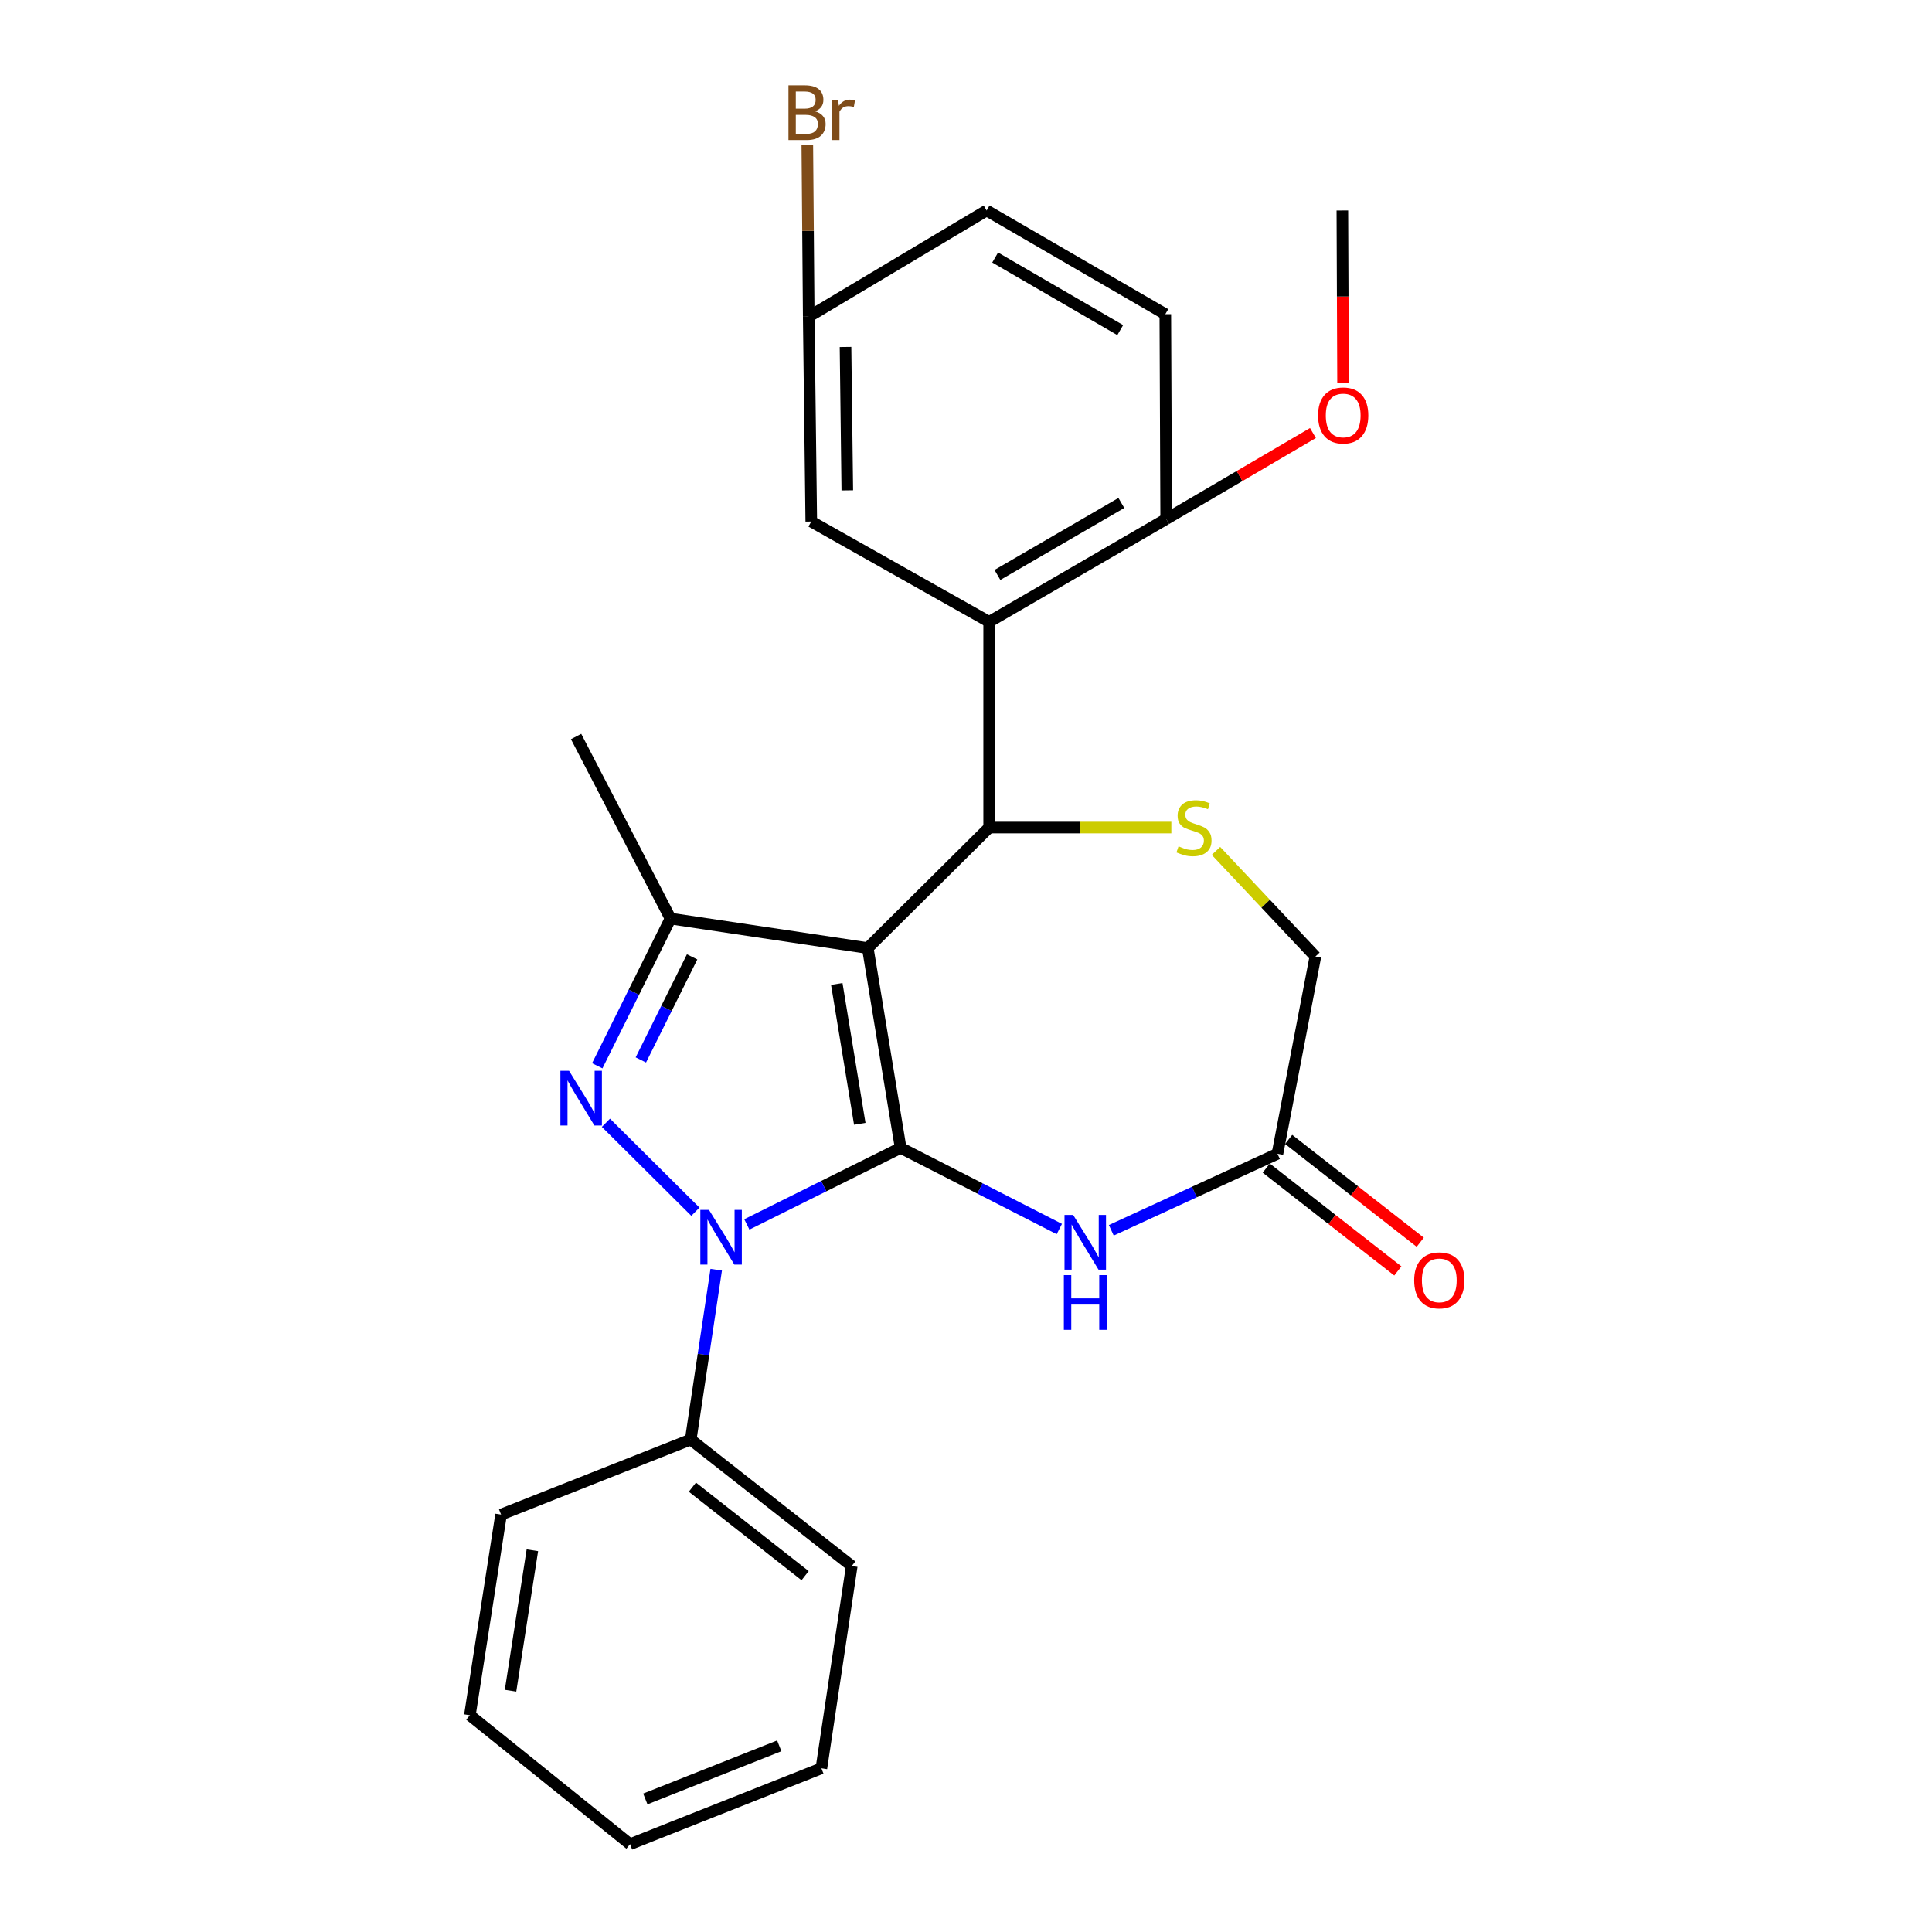 <?xml version='1.0' encoding='iso-8859-1'?>
<svg version='1.1' baseProfile='full'
              xmlns='http://www.w3.org/2000/svg'
                      xmlns:rdkit='http://www.rdkit.org/xml'
                      xmlns:xlink='http://www.w3.org/1999/xlink'
                  xml:space='preserve'
width='1000px' height='1000px' viewBox='0 0 1000 1000'>
<!-- END OF HEADER -->
<rect style='opacity:1.0;fill:#FFFFFF;stroke:none' width='1000' height='1000' x='0' y='0'> </rect>
<path class='bond-0' d='M 466.17,594.139 L 449.156,490.72' style='fill:none;fill-rule:evenodd;stroke:#000000;stroke-width:6px;stroke-linecap:butt;stroke-linejoin:miter;stroke-opacity:1' />
<path class='bond-0' d='M 445.022,581.685 L 433.113,509.292' style='fill:none;fill-rule:evenodd;stroke:#000000;stroke-width:6px;stroke-linecap:butt;stroke-linejoin:miter;stroke-opacity:1' />
<path class='bond-1' d='M 466.17,594.139 L 426.368,613.948' style='fill:none;fill-rule:evenodd;stroke:#000000;stroke-width:6px;stroke-linecap:butt;stroke-linejoin:miter;stroke-opacity:1' />
<path class='bond-1' d='M 426.368,613.948 L 386.566,633.757' style='fill:none;fill-rule:evenodd;stroke:#0000FF;stroke-width:6px;stroke-linecap:butt;stroke-linejoin:miter;stroke-opacity:1' />
<path class='bond-5' d='M 466.17,594.139 L 507.236,615.143' style='fill:none;fill-rule:evenodd;stroke:#000000;stroke-width:6px;stroke-linecap:butt;stroke-linejoin:miter;stroke-opacity:1' />
<path class='bond-5' d='M 507.236,615.143 L 548.303,636.146' style='fill:none;fill-rule:evenodd;stroke:#0000FF;stroke-width:6px;stroke-linecap:butt;stroke-linejoin:miter;stroke-opacity:1' />
<path class='bond-3' d='M 449.156,490.72 L 511.985,428.342' style='fill:none;fill-rule:evenodd;stroke:#000000;stroke-width:6px;stroke-linecap:butt;stroke-linejoin:miter;stroke-opacity:1' />
<path class='bond-4' d='M 449.156,490.72 L 347.057,475.455' style='fill:none;fill-rule:evenodd;stroke:#000000;stroke-width:6px;stroke-linecap:butt;stroke-linejoin:miter;stroke-opacity:1' />
<path class='bond-2' d='M 359.938,627.182 L 313.626,581.151' style='fill:none;fill-rule:evenodd;stroke:#0000FF;stroke-width:6px;stroke-linecap:butt;stroke-linejoin:miter;stroke-opacity:1' />
<path class='bond-10' d='M 370.708,657.201 L 364.112,701.156' style='fill:none;fill-rule:evenodd;stroke:#0000FF;stroke-width:6px;stroke-linecap:butt;stroke-linejoin:miter;stroke-opacity:1' />
<path class='bond-10' d='M 364.112,701.156 L 357.516,745.111' style='fill:none;fill-rule:evenodd;stroke:#000000;stroke-width:6px;stroke-linecap:butt;stroke-linejoin:miter;stroke-opacity:1' />
<path class='bond-26' d='M 309.14,551.649 L 328.098,513.552' style='fill:none;fill-rule:evenodd;stroke:#0000FF;stroke-width:6px;stroke-linecap:butt;stroke-linejoin:miter;stroke-opacity:1' />
<path class='bond-26' d='M 328.098,513.552 L 347.057,475.455' style='fill:none;fill-rule:evenodd;stroke:#000000;stroke-width:6px;stroke-linecap:butt;stroke-linejoin:miter;stroke-opacity:1' />
<path class='bond-26' d='M 331.699,548.616 L 344.97,521.948' style='fill:none;fill-rule:evenodd;stroke:#0000FF;stroke-width:6px;stroke-linecap:butt;stroke-linejoin:miter;stroke-opacity:1' />
<path class='bond-26' d='M 344.97,521.948 L 358.241,495.28' style='fill:none;fill-rule:evenodd;stroke:#000000;stroke-width:6px;stroke-linecap:butt;stroke-linejoin:miter;stroke-opacity:1' />
<path class='bond-6' d='M 511.985,428.342 L 511.985,321.866' style='fill:none;fill-rule:evenodd;stroke:#000000;stroke-width:6px;stroke-linecap:butt;stroke-linejoin:miter;stroke-opacity:1' />
<path class='bond-7' d='M 511.985,428.342 L 559.132,428.342' style='fill:none;fill-rule:evenodd;stroke:#000000;stroke-width:6px;stroke-linecap:butt;stroke-linejoin:miter;stroke-opacity:1' />
<path class='bond-7' d='M 559.132,428.342 L 606.28,428.342' style='fill:none;fill-rule:evenodd;stroke:#CCCC00;stroke-width:6px;stroke-linecap:butt;stroke-linejoin:miter;stroke-opacity:1' />
<path class='bond-16' d='M 347.057,475.455 L 298.184,381.218' style='fill:none;fill-rule:evenodd;stroke:#000000;stroke-width:6px;stroke-linecap:butt;stroke-linejoin:miter;stroke-opacity:1' />
<path class='bond-8' d='M 575.204,636.803 L 618.206,616.994' style='fill:none;fill-rule:evenodd;stroke:#0000FF;stroke-width:6px;stroke-linecap:butt;stroke-linejoin:miter;stroke-opacity:1' />
<path class='bond-8' d='M 618.206,616.994 L 661.208,597.186' style='fill:none;fill-rule:evenodd;stroke:#000000;stroke-width:6px;stroke-linecap:butt;stroke-linejoin:miter;stroke-opacity:1' />
<path class='bond-9' d='M 511.985,321.866 L 603.615,268.649' style='fill:none;fill-rule:evenodd;stroke:#000000;stroke-width:6px;stroke-linecap:butt;stroke-linejoin:miter;stroke-opacity:1' />
<path class='bond-9' d='M 516.265,297.587 L 580.406,260.335' style='fill:none;fill-rule:evenodd;stroke:#000000;stroke-width:6px;stroke-linecap:butt;stroke-linejoin:miter;stroke-opacity:1' />
<path class='bond-11' d='M 511.985,321.866 L 419.915,269.947' style='fill:none;fill-rule:evenodd;stroke:#000000;stroke-width:6px;stroke-linecap:butt;stroke-linejoin:miter;stroke-opacity:1' />
<path class='bond-27' d='M 629.382,440.425 L 655.111,467.761' style='fill:none;fill-rule:evenodd;stroke:#CCCC00;stroke-width:6px;stroke-linecap:butt;stroke-linejoin:miter;stroke-opacity:1' />
<path class='bond-27' d='M 655.111,467.761 L 680.839,495.096' style='fill:none;fill-rule:evenodd;stroke:#000000;stroke-width:6px;stroke-linecap:butt;stroke-linejoin:miter;stroke-opacity:1' />
<path class='bond-12' d='M 661.208,597.186 L 680.839,495.096' style='fill:none;fill-rule:evenodd;stroke:#000000;stroke-width:6px;stroke-linecap:butt;stroke-linejoin:miter;stroke-opacity:1' />
<path class='bond-13' d='M 655.407,604.611 L 689.461,631.221' style='fill:none;fill-rule:evenodd;stroke:#000000;stroke-width:6px;stroke-linecap:butt;stroke-linejoin:miter;stroke-opacity:1' />
<path class='bond-13' d='M 689.461,631.221 L 723.516,657.832' style='fill:none;fill-rule:evenodd;stroke:#FF0000;stroke-width:6px;stroke-linecap:butt;stroke-linejoin:miter;stroke-opacity:1' />
<path class='bond-13' d='M 667.01,589.761 L 701.065,616.372' style='fill:none;fill-rule:evenodd;stroke:#000000;stroke-width:6px;stroke-linecap:butt;stroke-linejoin:miter;stroke-opacity:1' />
<path class='bond-13' d='M 701.065,616.372 L 735.12,642.982' style='fill:none;fill-rule:evenodd;stroke:#FF0000;stroke-width:6px;stroke-linecap:butt;stroke-linejoin:miter;stroke-opacity:1' />
<path class='bond-14' d='M 603.615,268.649 L 603.165,162.613' style='fill:none;fill-rule:evenodd;stroke:#000000;stroke-width:6px;stroke-linecap:butt;stroke-linejoin:miter;stroke-opacity:1' />
<path class='bond-19' d='M 603.615,268.649 L 641.597,246.396' style='fill:none;fill-rule:evenodd;stroke:#000000;stroke-width:6px;stroke-linecap:butt;stroke-linejoin:miter;stroke-opacity:1' />
<path class='bond-19' d='M 641.597,246.396 L 679.58,224.143' style='fill:none;fill-rule:evenodd;stroke:#FF0000;stroke-width:6px;stroke-linecap:butt;stroke-linejoin:miter;stroke-opacity:1' />
<path class='bond-20' d='M 357.516,745.111 L 440.865,810.557' style='fill:none;fill-rule:evenodd;stroke:#000000;stroke-width:6px;stroke-linecap:butt;stroke-linejoin:miter;stroke-opacity:1' />
<path class='bond-20' d='M 358.38,769.75 L 416.724,815.562' style='fill:none;fill-rule:evenodd;stroke:#000000;stroke-width:6px;stroke-linecap:butt;stroke-linejoin:miter;stroke-opacity:1' />
<path class='bond-21' d='M 357.516,745.111 L 259.353,783.943' style='fill:none;fill-rule:evenodd;stroke:#000000;stroke-width:6px;stroke-linecap:butt;stroke-linejoin:miter;stroke-opacity:1' />
<path class='bond-15' d='M 419.915,269.947 L 418.596,163.921' style='fill:none;fill-rule:evenodd;stroke:#000000;stroke-width:6px;stroke-linecap:butt;stroke-linejoin:miter;stroke-opacity:1' />
<path class='bond-15' d='M 438.561,253.809 L 437.637,179.591' style='fill:none;fill-rule:evenodd;stroke:#000000;stroke-width:6px;stroke-linecap:butt;stroke-linejoin:miter;stroke-opacity:1' />
<path class='bond-29' d='M 603.165,162.613 L 510.676,108.945' style='fill:none;fill-rule:evenodd;stroke:#000000;stroke-width:6px;stroke-linecap:butt;stroke-linejoin:miter;stroke-opacity:1' />
<path class='bond-29' d='M 579.833,170.863 L 515.091,133.295' style='fill:none;fill-rule:evenodd;stroke:#000000;stroke-width:6px;stroke-linecap:butt;stroke-linejoin:miter;stroke-opacity:1' />
<path class='bond-17' d='M 418.596,163.921 L 510.676,108.945' style='fill:none;fill-rule:evenodd;stroke:#000000;stroke-width:6px;stroke-linecap:butt;stroke-linejoin:miter;stroke-opacity:1' />
<path class='bond-18' d='M 418.596,163.921 L 418.23,119.523' style='fill:none;fill-rule:evenodd;stroke:#000000;stroke-width:6px;stroke-linecap:butt;stroke-linejoin:miter;stroke-opacity:1' />
<path class='bond-18' d='M 418.23,119.523 L 417.865,75.125' style='fill:none;fill-rule:evenodd;stroke:#7F4C19;stroke-width:6px;stroke-linecap:butt;stroke-linejoin:miter;stroke-opacity:1' />
<path class='bond-22' d='M 695.166,198.001 L 694.986,153.473' style='fill:none;fill-rule:evenodd;stroke:#FF0000;stroke-width:6px;stroke-linecap:butt;stroke-linejoin:miter;stroke-opacity:1' />
<path class='bond-22' d='M 694.986,153.473 L 694.805,108.945' style='fill:none;fill-rule:evenodd;stroke:#000000;stroke-width:6px;stroke-linecap:butt;stroke-linejoin:miter;stroke-opacity:1' />
<path class='bond-23' d='M 440.865,810.557 L 425.15,915.274' style='fill:none;fill-rule:evenodd;stroke:#000000;stroke-width:6px;stroke-linecap:butt;stroke-linejoin:miter;stroke-opacity:1' />
<path class='bond-24' d='M 259.353,783.943 L 243.208,887.791' style='fill:none;fill-rule:evenodd;stroke:#000000;stroke-width:6px;stroke-linecap:butt;stroke-linejoin:miter;stroke-opacity:1' />
<path class='bond-24' d='M 275.553,802.415 L 264.252,875.109' style='fill:none;fill-rule:evenodd;stroke:#000000;stroke-width:6px;stroke-linecap:butt;stroke-linejoin:miter;stroke-opacity:1' />
<path class='bond-28' d='M 425.15,915.274 L 326.107,954.545' style='fill:none;fill-rule:evenodd;stroke:#000000;stroke-width:6px;stroke-linecap:butt;stroke-linejoin:miter;stroke-opacity:1' />
<path class='bond-28' d='M 403.347,903.646 L 334.017,931.136' style='fill:none;fill-rule:evenodd;stroke:#000000;stroke-width:6px;stroke-linecap:butt;stroke-linejoin:miter;stroke-opacity:1' />
<path class='bond-25' d='M 243.208,887.791 L 326.107,954.545' style='fill:none;fill-rule:evenodd;stroke:#000000;stroke-width:6px;stroke-linecap:butt;stroke-linejoin:miter;stroke-opacity:1' />
<path  class='atom-2' d='M 366.971 626.234
L 376.251 641.234
Q 377.171 642.714, 378.651 645.394
Q 380.131 648.074, 380.211 648.234
L 380.211 626.234
L 383.971 626.234
L 383.971 654.554
L 380.091 654.554
L 370.131 638.154
Q 368.971 636.234, 367.731 634.034
Q 366.531 631.834, 366.171 631.154
L 366.171 654.554
L 362.491 654.554
L 362.491 626.234
L 366.971 626.234
' fill='#0000FF'/>
<path  class='atom-3' d='M 294.542 554.245
L 303.822 569.245
Q 304.742 570.725, 306.222 573.405
Q 307.702 576.085, 307.782 576.245
L 307.782 554.245
L 311.542 554.245
L 311.542 582.565
L 307.662 582.565
L 297.702 566.165
Q 296.542 564.245, 295.302 562.045
Q 294.102 559.845, 293.742 559.165
L 293.742 582.565
L 290.062 582.565
L 290.062 554.245
L 294.542 554.245
' fill='#0000FF'/>
<path  class='atom-6' d='M 555.466 628.851
L 564.746 643.851
Q 565.666 645.331, 567.146 648.011
Q 568.626 650.691, 568.706 650.851
L 568.706 628.851
L 572.466 628.851
L 572.466 657.171
L 568.586 657.171
L 558.626 640.771
Q 557.466 638.851, 556.226 636.651
Q 555.026 634.451, 554.666 633.771
L 554.666 657.171
L 550.986 657.171
L 550.986 628.851
L 555.466 628.851
' fill='#0000FF'/>
<path  class='atom-6' d='M 550.646 660.003
L 554.486 660.003
L 554.486 672.043
L 568.966 672.043
L 568.966 660.003
L 572.806 660.003
L 572.806 688.323
L 568.966 688.323
L 568.966 675.243
L 554.486 675.243
L 554.486 688.323
L 550.646 688.323
L 550.646 660.003
' fill='#0000FF'/>
<path  class='atom-8' d='M 610.011 438.062
Q 610.331 438.182, 611.651 438.742
Q 612.971 439.302, 614.411 439.662
Q 615.891 439.982, 617.331 439.982
Q 620.011 439.982, 621.571 438.702
Q 623.131 437.382, 623.131 435.102
Q 623.131 433.542, 622.331 432.582
Q 621.571 431.622, 620.371 431.102
Q 619.171 430.582, 617.171 429.982
Q 614.651 429.222, 613.131 428.502
Q 611.651 427.782, 610.571 426.262
Q 609.531 424.742, 609.531 422.182
Q 609.531 418.622, 611.931 416.422
Q 614.371 414.222, 619.171 414.222
Q 622.451 414.222, 626.171 415.782
L 625.251 418.862
Q 621.851 417.462, 619.291 417.462
Q 616.531 417.462, 615.011 418.622
Q 613.491 419.742, 613.531 421.702
Q 613.531 423.222, 614.291 424.142
Q 615.091 425.062, 616.211 425.582
Q 617.371 426.102, 619.291 426.702
Q 621.851 427.502, 623.371 428.302
Q 624.891 429.102, 625.971 430.742
Q 627.091 432.342, 627.091 435.102
Q 627.091 439.022, 624.451 441.142
Q 621.851 443.222, 617.491 443.222
Q 614.971 443.222, 613.051 442.662
Q 611.171 442.142, 608.931 441.222
L 610.011 438.062
' fill='#CCCC00'/>
<path  class='atom-14' d='M 731.976 662.722
Q 731.976 655.922, 735.336 652.122
Q 738.696 648.322, 744.976 648.322
Q 751.256 648.322, 754.616 652.122
Q 757.976 655.922, 757.976 662.722
Q 757.976 669.602, 754.576 673.522
Q 751.176 677.402, 744.976 677.402
Q 738.736 677.402, 735.336 673.522
Q 731.976 669.642, 731.976 662.722
M 744.976 674.202
Q 749.296 674.202, 751.616 671.322
Q 753.976 668.402, 753.976 662.722
Q 753.976 657.162, 751.616 654.362
Q 749.296 651.522, 744.976 651.522
Q 740.656 651.522, 738.296 654.322
Q 735.976 657.122, 735.976 662.722
Q 735.976 668.442, 738.296 671.322
Q 740.656 674.202, 744.976 674.202
' fill='#FF0000'/>
<path  class='atom-19' d='M 421.867 57.605
Q 424.587 58.365, 425.947 60.045
Q 427.347 61.685, 427.347 64.125
Q 427.347 68.045, 424.827 70.285
Q 422.347 72.485, 417.627 72.485
L 408.107 72.485
L 408.107 44.165
L 416.467 44.165
Q 421.307 44.165, 423.747 46.125
Q 426.187 48.085, 426.187 51.685
Q 426.187 55.965, 421.867 57.605
M 411.907 47.365
L 411.907 56.245
L 416.467 56.245
Q 419.267 56.245, 420.707 55.125
Q 422.187 53.965, 422.187 51.685
Q 422.187 47.365, 416.467 47.365
L 411.907 47.365
M 417.627 69.285
Q 420.387 69.285, 421.867 67.965
Q 423.347 66.645, 423.347 64.125
Q 423.347 61.805, 421.707 60.645
Q 420.107 59.445, 417.027 59.445
L 411.907 59.445
L 411.907 69.285
L 417.627 69.285
' fill='#7F4C19'/>
<path  class='atom-19' d='M 433.787 51.925
L 434.227 54.765
Q 436.387 51.565, 439.907 51.565
Q 441.027 51.565, 442.547 51.965
L 441.947 55.325
Q 440.227 54.925, 439.267 54.925
Q 437.587 54.925, 436.467 55.605
Q 435.387 56.245, 434.507 57.805
L 434.507 72.485
L 430.747 72.485
L 430.747 51.925
L 433.787 51.925
' fill='#7F4C19'/>
<path  class='atom-20' d='M 682.234 215.051
Q 682.234 208.251, 685.594 204.451
Q 688.954 200.651, 695.234 200.651
Q 701.514 200.651, 704.874 204.451
Q 708.234 208.251, 708.234 215.051
Q 708.234 221.931, 704.834 225.851
Q 701.434 229.731, 695.234 229.731
Q 688.994 229.731, 685.594 225.851
Q 682.234 221.971, 682.234 215.051
M 695.234 226.531
Q 699.554 226.531, 701.874 223.651
Q 704.234 220.731, 704.234 215.051
Q 704.234 209.491, 701.874 206.691
Q 699.554 203.851, 695.234 203.851
Q 690.914 203.851, 688.554 206.651
Q 686.234 209.451, 686.234 215.051
Q 686.234 220.771, 688.554 223.651
Q 690.914 226.531, 695.234 226.531
' fill='#FF0000'/>
</svg>
